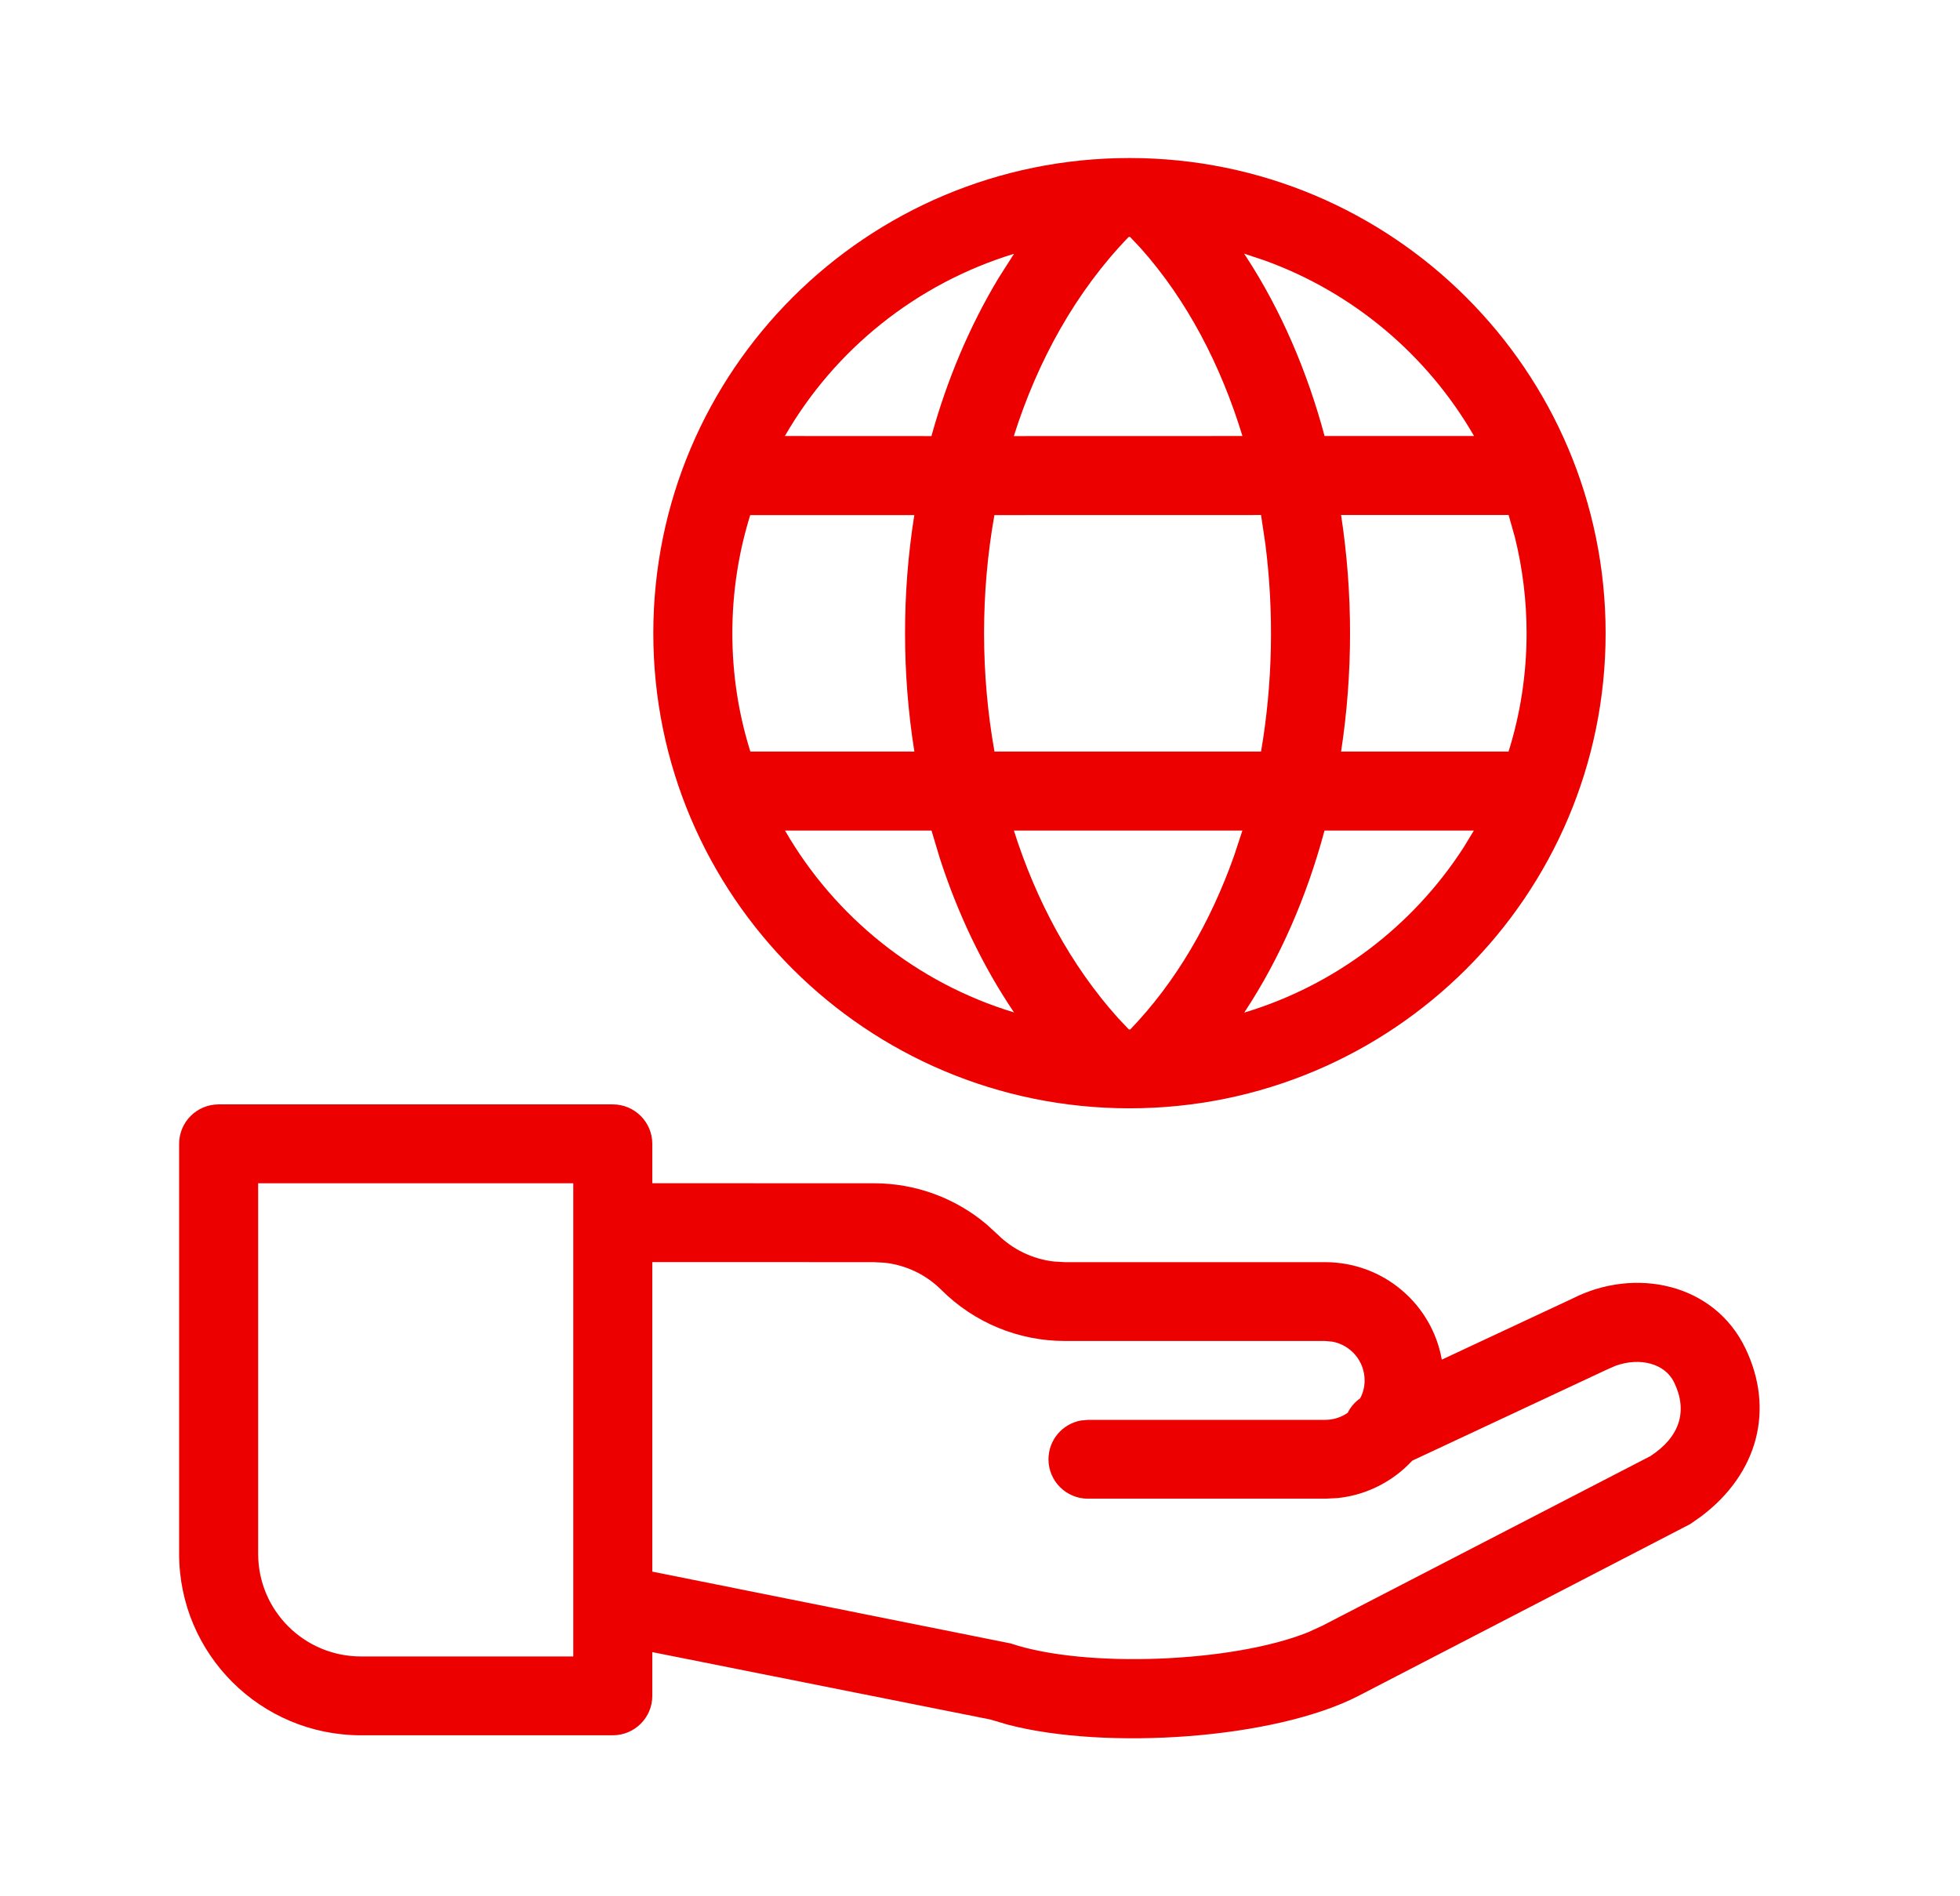 <svg width="31" height="30" viewBox="0 0 31 30" fill="none" xmlns="http://www.w3.org/2000/svg">
<path d="M17.865 2.5C22.023 2.5 25.395 5.866 25.395 10.018C25.395 14.168 22.023 17.534 17.865 17.534C13.705 17.534 10.333 14.169 10.333 10.018C10.333 5.865 13.705 2.5 17.865 2.5ZM9.692 17.472C10.037 17.472 10.317 17.751 10.317 18.096V18.719L13.824 18.72C14.475 18.72 15.101 18.949 15.596 19.363L15.775 19.526C16.017 19.768 16.334 19.92 16.671 19.958L16.842 19.968H20.958C21.882 19.968 22.649 20.633 22.804 21.51L24.87 20.544C25.852 20.043 27.106 20.296 27.604 21.327C28.072 22.296 27.806 23.311 26.909 23.988L26.734 24.111L21.487 26.829C20.159 27.515 17.493 27.691 15.94 27.285L15.662 27.203L10.317 26.137V26.83C10.317 27.174 10.037 27.453 9.692 27.453H5.71C4.121 27.453 2.833 26.168 2.833 24.581V18.096C2.833 17.751 3.113 17.472 3.458 17.472H9.692ZM10.317 24.864L15.985 26C17.164 26.397 19.497 26.303 20.689 25.823L20.912 25.721L26.104 23.036C26.572 22.73 26.697 22.321 26.478 21.869C26.335 21.573 25.941 21.467 25.55 21.608L25.42 21.665L22.337 23.108C22.037 23.432 21.624 23.65 21.16 23.7L20.958 23.71H17.208C16.863 23.71 16.583 23.431 16.583 23.087C16.583 22.78 16.804 22.526 17.096 22.473L17.208 22.463H20.958C21.091 22.463 21.215 22.421 21.316 22.351C21.36 22.261 21.426 22.183 21.511 22.124C21.558 22.04 21.583 21.943 21.583 21.839C21.583 21.532 21.363 21.278 21.07 21.225L20.958 21.215H16.842C16.11 21.215 15.408 20.925 14.891 20.409C14.648 20.166 14.332 20.015 13.994 19.977L13.824 19.968L10.317 19.967V24.864ZM4.083 18.72V24.581C4.083 25.479 4.811 26.206 5.71 26.206H9.067V18.72H4.083ZM16.036 13.14C16.388 14.251 16.937 15.273 17.682 16.104L17.853 16.285L17.876 16.287C18.601 15.534 19.148 14.586 19.519 13.538L19.65 13.14L16.036 13.14ZM23.311 13.14L20.949 13.14C20.67 14.18 20.247 15.16 19.679 16.02C21.122 15.587 22.347 14.648 23.147 13.41L23.311 13.14ZM12.416 13.14C13.205 14.508 14.496 15.55 16.038 16.017C15.538 15.276 15.147 14.451 14.865 13.58L14.733 13.14L12.416 13.14ZM14.461 8.149L11.866 8.149C11.682 8.739 11.583 9.367 11.583 10.018C11.583 10.67 11.682 11.299 11.868 11.89L14.462 11.89C14.266 10.658 14.265 9.381 14.461 8.149ZM15.728 8.149C15.509 9.376 15.51 10.663 15.729 11.89L19.945 11.89C20.129 10.817 20.152 9.696 20.014 8.611L19.945 8.148L15.728 8.149ZM23.861 8.148L21.211 8.148C21.4 9.38 21.4 10.658 21.211 11.89L23.86 11.89C24.045 11.299 24.145 10.67 24.145 10.018C24.145 9.497 24.081 8.991 23.962 8.507L23.861 8.148ZM12.414 6.898L14.732 6.899C14.978 6.01 15.333 5.163 15.797 4.393L16.038 4.015C14.489 4.489 13.201 5.532 12.414 6.898ZM17.873 3.748L17.852 3.748C17.018 4.611 16.413 5.703 16.035 6.899L19.651 6.898C19.308 5.773 18.772 4.746 18.041 3.926L17.873 3.748ZM19.711 4.064C20.263 4.912 20.676 5.877 20.95 6.898L23.314 6.898C22.576 5.616 21.396 4.619 19.983 4.114L19.677 4.013L19.711 4.064Z" fill="#EC0000"/>
</svg>
